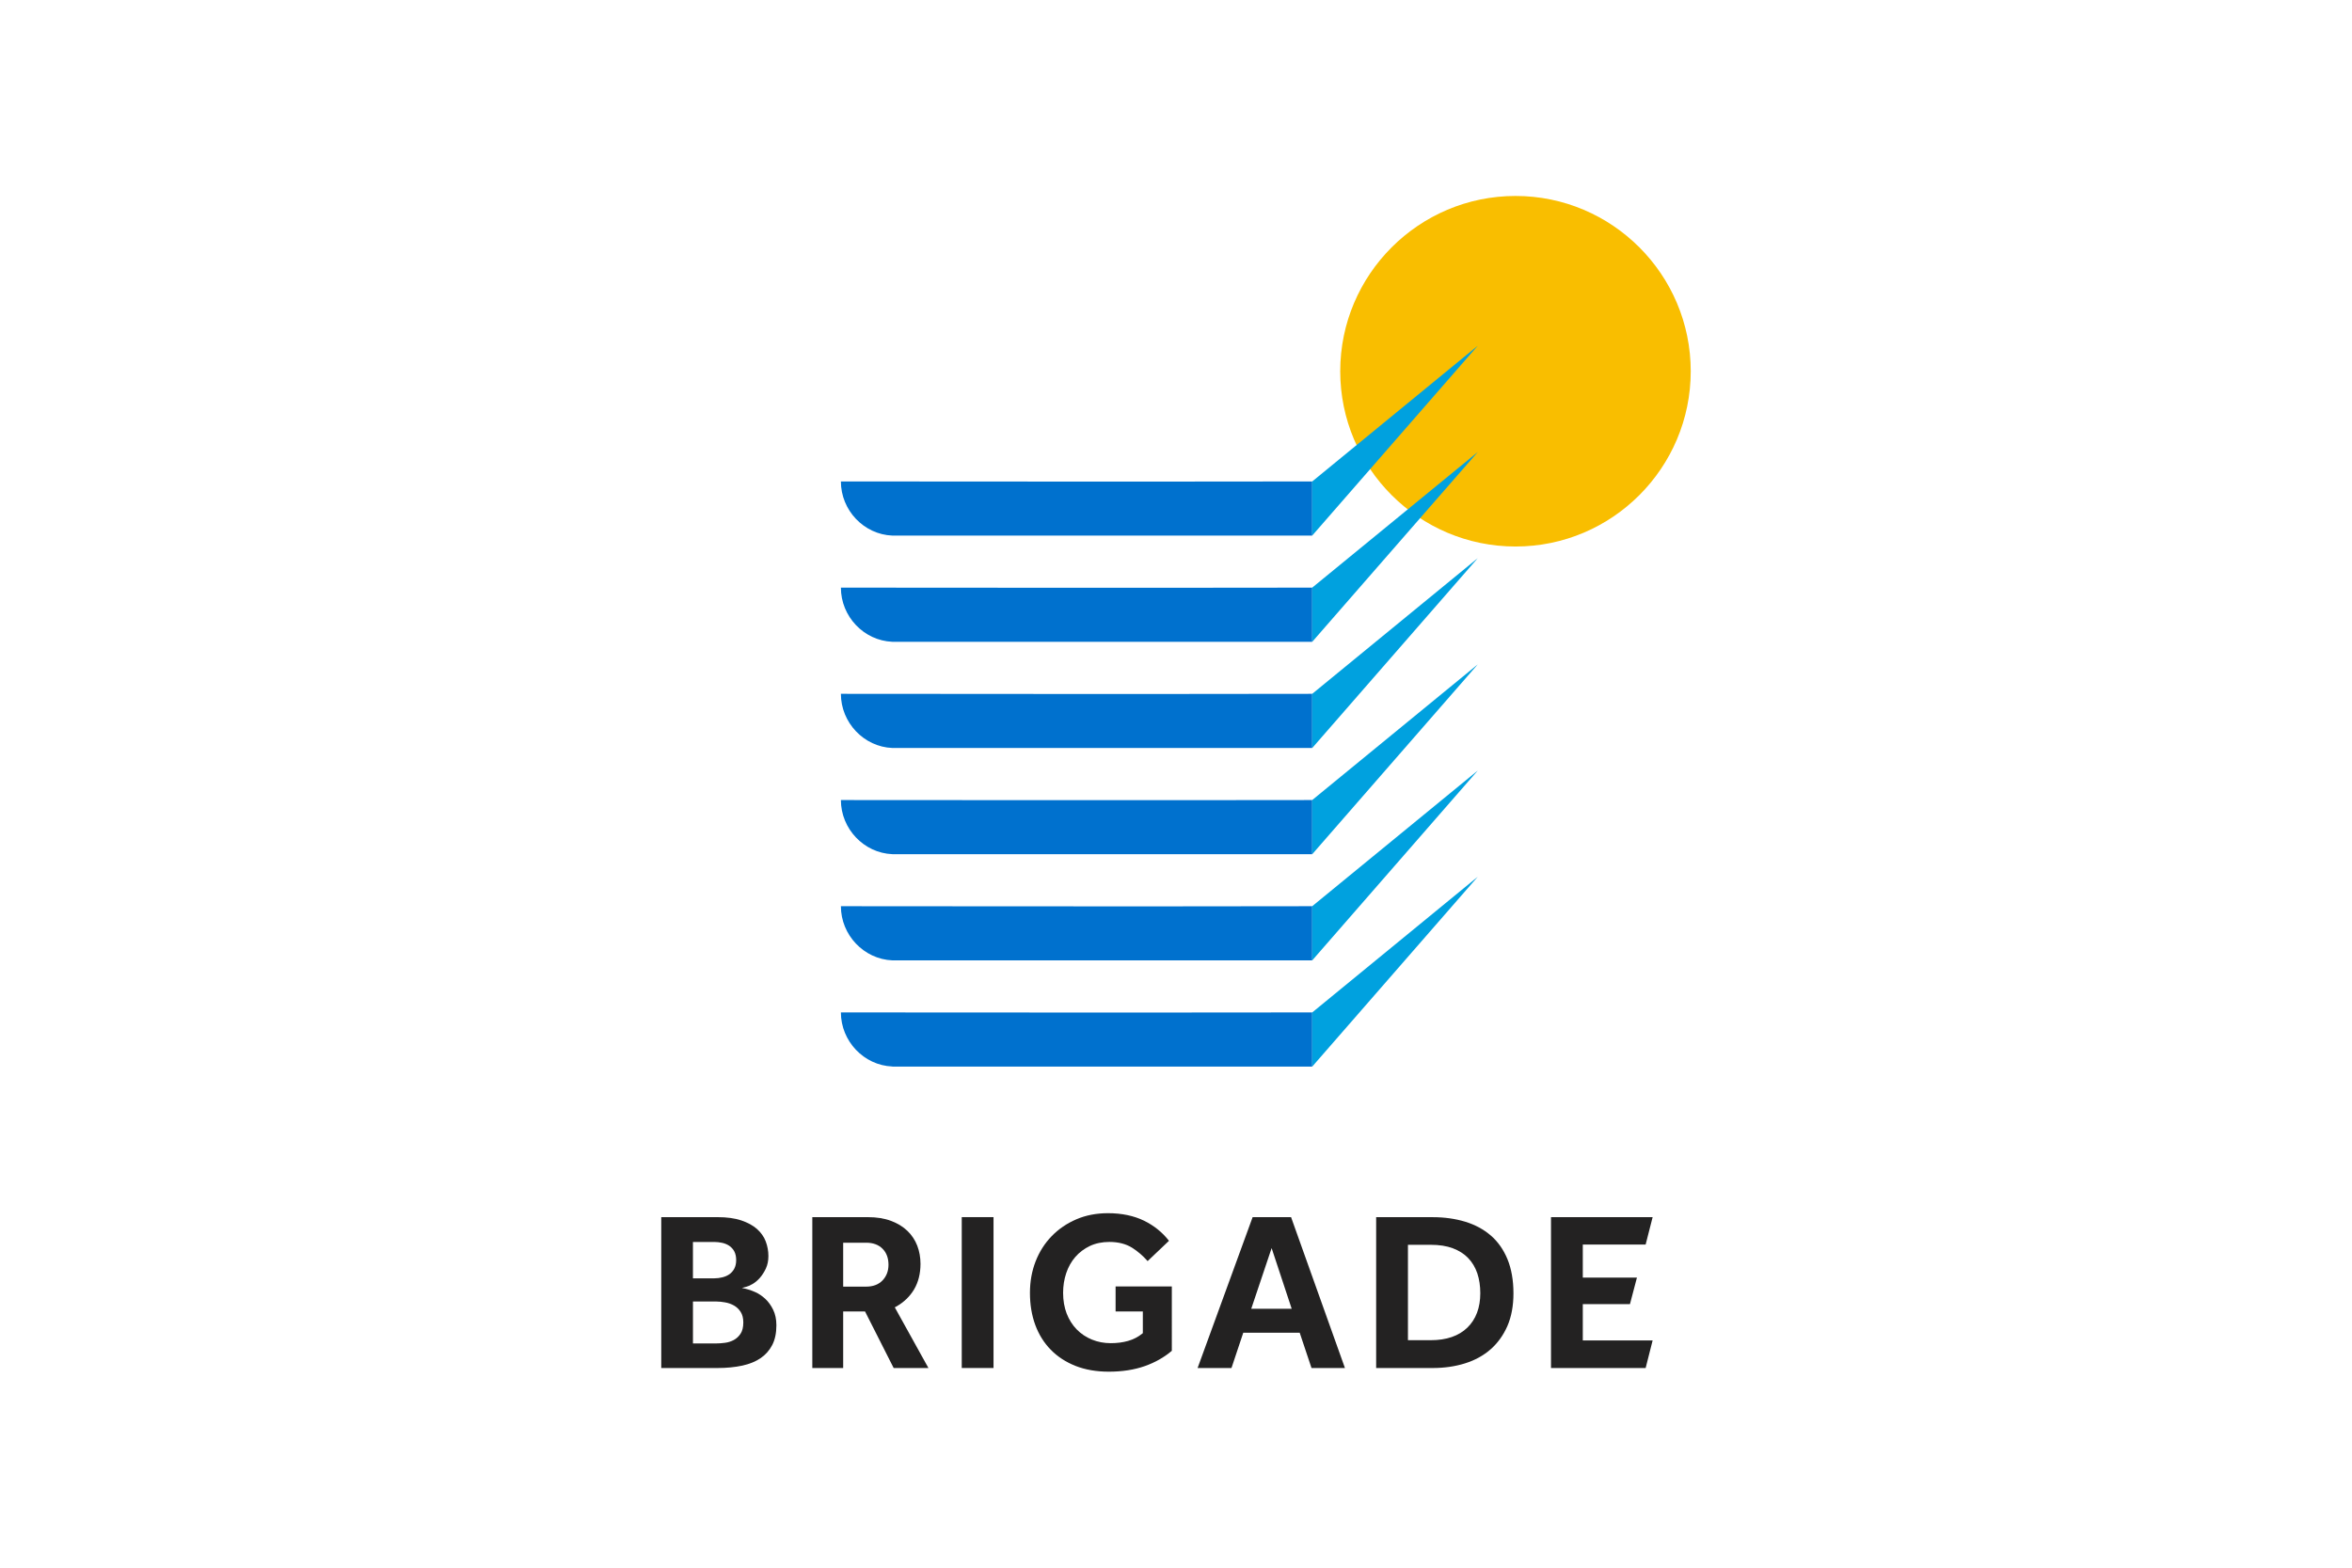 <?xml version="1.0" encoding="utf-8"?>
<!-- Generator: Adobe Illustrator 16.0.0, SVG Export Plug-In . SVG Version: 6.00 Build 0)  -->
<!DOCTYPE svg PUBLIC "-//W3C//DTD SVG 1.1 Tiny//EN" "http://www.w3.org/Graphics/SVG/1.1/DTD/svg11-tiny.dtd">
<svg version="1.1" baseProfile="tiny" xmlns="http://www.w3.org/2000/svg" xmlns:xlink="http://www.w3.org/1999/xlink" x="0px"
	 y="0px" width="120px" height="80px" viewBox="0 -28.284 120 80" overflow="scroll" xml:space="preserve">
<g id="BG">
	<rect x="10" y="-18.284" fill="none" width="100" height="60"/>
</g>
<g id="mahindra_Lifespaces" display="none">
	<g display="inline">
		<polygon points="40.688,21.883 44.861,21.883 44.861,23.352 38.967,23.352 38.967,14.406 40.688,14.406 		"/>
		<rect x="45.711" y="14.405" width="1.713" height="8.947"/>
		<polygon points="50.622,18.244 54.609,18.244 54.609,19.653 50.622,19.653 50.622,23.352 48.906,23.352 48.906,14.405 
			54.822,14.405 54.822,15.867 50.622,15.867 		"/>
		<polygon points="57.544,18.104 61.729,18.104 61.729,19.505 57.544,19.505 57.544,21.883 61.996,21.883 61.996,23.352 
			55.825,23.352 55.825,14.405 61.958,14.405 61.958,15.867 57.544,15.867 		"/>
		<path d="M64.654,20.499v0.416c0,1.025,0.439,1.097,2.027,1.097c1.563,0,1.779-0.283,1.779-1.319c0-1.28-0.682-1.108-2.02-1.188
			c-1.93-0.111-3.459-0.043-3.459-2.646c0-2.454,1.553-2.529,3.699-2.529c1.823,0,3.314,0.063,3.314,2.408v0.287h-1.717v-0.287
			c0-0.961-0.394-1.001-1.598-1.001c-1.706,0-1.98,0.167-1.98,1.122c0,1.098,0.228,1.136,1.968,1.245
			c2.759,0.165,3.512,0.307,3.512,2.589c0,2.513-1.196,2.729-3.496,2.729c-1.982,0-3.747,0.059-3.747-2.505v-0.417H64.654"/>
		<path d="M71.242,14.405h3.96c2.396,0,3.185,0.571,3.185,3.078c0,2.529-0.852,2.967-3.185,2.967h-2.244v2.902h-1.716V14.405
			 M75.202,18.981c1.227-0.019,1.467-0.25,1.467-1.498c0-1.264-0.182-1.621-1.467-1.615h-2.244v3.113H75.202z"/>
		<path d="M80.523,21.661l-0.563,1.69h-1.778l2.976-8.947h2.524l3.033,8.947H84.97l-0.58-1.69H80.523z M82.463,15.713h-0.021
			l-1.526,4.644h3.092L82.463,15.713z"/>
		<path d="M92.771,17.398V16.91c0-1.043-0.403-1.107-1.906-1.107c-1.729,0-2.027,0.281-2.027,2.039v1.978
			c0.013,1.789,0.228,2.136,2.027,2.136c1.382,0,2.006-0.053,2.006-1.326v-0.487h1.719v0.584c0.033,2.696-1.506,2.603-3.725,2.696
			c-3.15,0.123-3.71-0.915-3.747-3.529v-2.05c0-2.865,1.109-3.513,3.747-3.513c2.231,0,3.508,0.013,3.629,2.581v0.487L92.771,17.398
			"/>
		<polygon points="97.368,18.104 101.55,18.104 101.55,19.505 97.368,19.505 97.368,21.883 101.816,21.883 101.816,23.352 
			95.648,23.352 95.648,14.405 101.782,14.405 101.782,15.867 97.368,15.867 		"/>
		<path d="M104.478,20.499v0.416c0,1.025,0.438,1.097,2.028,1.097c1.563,0,1.777-0.283,1.777-1.319c0-1.28-0.68-1.108-2.019-1.188
			c-1.934-0.111-3.46-0.043-3.46-2.646c0-2.454,1.553-2.529,3.7-2.529c1.821,0,3.314,0.063,3.314,2.408v0.287h-1.719v-0.287
			c0-0.961-0.392-1.001-1.598-1.001c-1.706,0-1.979,0.167-1.979,1.122c0,1.098,0.228,1.136,1.97,1.245
			c2.756,0.165,3.507,0.307,3.507,2.589c0,2.513-1.191,2.729-3.494,2.729c-1.98,0-3.747,0.059-3.747-2.505v-0.417H104.478"/>
		<path fill="#E21D38" d="M39.696,3.255h-7.5c-0.367,0-0.718,0.179-0.916,0.46l-1.27,1.853h7.561
			c0.475,0.032,0.855,0.424,0.855,0.911l-0.002,3.544h-5.669V9.004c0-0.2,0.164-0.366,0.365-0.366h3.959V7.332
			c0-0.322-0.197-0.501-0.471-0.501h-5.492c-0.672,0-1.217,0.545-1.217,1.212v3.234l0.014,0.052c0.074,0.487,0.491,0.84,1.002,0.84
			H41.62v-6.99C41.62,4.113,40.762,3.255,39.696,3.255"/>
		<path fill="#E21D38" d="M108.025,3.255h-7.501c-0.365,0-0.718,0.179-0.92,0.46L98.34,5.567h7.561
			c0.478,0.032,0.851,0.424,0.851,0.911v3.544h-5.669V9.004c0-0.2,0.165-0.366,0.368-0.366h3.959V7.332
			c0-0.322-0.198-0.501-0.474-0.501h-5.492c-0.67,0-1.216,0.545-1.216,1.212v3.234l0.014,0.052c0.074,0.487,0.495,0.84,1.002,0.84
			h10.708v-6.99C109.951,4.113,109.089,3.255,108.025,3.255"/>
		<path fill="#E21D38" d="M84.417,0.006v9.945h-4.705c-0.323,0-0.551-0.295-0.551-0.531V6.478c0-0.499,0.404-0.91,0.909-0.91h2.382
			c0.354,0,0.717-0.197,0.871-0.448l1.094-1.865h-6.599c-1.063,0-1.926,0.858-1.926,1.924v0.017v5.386
			c0,1.025,0.825,1.596,1.582,1.596h10.209V0.006H84.417"/>
		<path fill="#E21D38" d="M91.163,3.255c-0.812,0-1.34,0.627-1.34,1.302v7.62h3.268V6.492c0-0.507,0.361-0.931,0.882-0.931h2.414
			c0.354-0.024,0.657-0.231,0.842-0.505l1.268-1.8h-7.333"/>
		<path fill="#E21D38" d="M57.255,0h3.246v2.249L57.255,4.4V0 M57.255,6.15v6.026h3.246V3.358c0,0-1.508,0.936-2.571,1.602
			C57.521,5.216,57.255,5.656,57.255,6.15"/>
		<path fill="#E21D38" d="M25.604,0.006H10v12.163h3.24V2.844h3.464c0.328,0.007,0.592,0.278,0.592,0.608v8.716h3.247V3.453
			c0-0.331,0.271-0.608,0.606-0.608h2.56c0.492,0,0.889,0.398,0.891,0.891h0.002v8.434h3.24V2.243
			C27.841,1.012,26.838,0.006,25.604,0.006"/>
		<path fill="#E21D38" d="M71.853,3.255l-9.221,0.008v8.914h3.265V5.567h3.715c0.505,0,0.914,0.411,0.914,0.911l0,0v5.698h3.257
			V5.178C73.782,4.113,72.917,3.255,71.853,3.255"/>
		<path fill="#E21D38" d="M43.641,0.006h3.243V12.17h-3.243V0.006z M55.112,5.178c0-1.065-0.859-1.924-1.924-1.924H48.92
			c-0.381,0-0.563,0.192-0.766,0.48l-1.271,1.832H51c0.482,0.02,0.872,0.424,0.872,0.911v5.69h3.24V5.178"/>
	</g>
</g>
<g id="brigade_group">
	<g>
		<path fill="#F9BE00" d="M77.324-18.284c-4.932,0-8.945,4.013-8.945,8.945c0,4.932,4.014,8.944,8.945,8.944
			c4.929,0,8.938-4.012,8.938-8.944C86.263-14.271,82.253-18.284,77.324-18.284"/>
		<path fill="#0071CE" d="M66.95-0.953H45.525c-1.452-0.059-2.622-1.292-2.622-2.762c3.918,0,14.792,0.016,24.047,0V-0.953z
			 M66.95,26.145H45.525V26.14c-1.452-0.059-2.622-1.294-2.622-2.76c3.918,0,14.792,0.014,24.047,0V26.145z M66.95,4.469H45.635
			h-0.11c0-0.001,0.003-0.002,0.003-0.002c-1.455-0.059-2.625-1.293-2.625-2.764c3.918,0,14.799,0.017,24.047,0V4.469z M66.95,9.887
			H45.635h-0.11l0.003-0.001c-1.455-0.059-2.625-1.296-2.625-2.764c3.918,0,14.799,0.018,24.047,0V9.887z M66.95,15.307H45.635
			h-0.11c0-0.002,0.003-0.002,0.003-0.002c-1.455-0.059-2.625-1.298-2.625-2.762c3.918,0,14.799,0.016,24.047,0V15.307z
			 M66.95,20.724H45.635h-0.11h0.003c-1.455-0.061-2.625-1.295-2.625-2.764c3.918,0,14.799,0.019,24.047,0V20.724z"/>
		<path fill="#00A1DF" d="M66.95-3.715l8.446-6.926L66.95-0.954V-3.715z M66.95,23.381l8.446-6.924l-8.446,9.688V23.381z
			 M66.95,1.702c2.815-2.307,5.633-4.614,8.446-6.918c-2.813,3.224-5.631,6.454-8.446,9.685V1.702z M66.95,7.122
			c2.815-2.305,5.633-4.617,8.446-6.923c-2.813,3.23-5.631,6.459-8.446,9.688V7.122z M66.95,12.542
			c2.815-2.309,5.633-4.616,8.446-6.922c-2.813,3.225-5.631,6.456-8.446,9.687V12.542z M75.396,11.038
			c-2.813,3.229-5.631,6.459-8.446,9.687v-2.766C69.766,15.653,72.583,13.348,75.396,11.038"/>
		<path fill="#232222" d="M37.78,39.782c-0.093,0.139-0.212,0.247-0.351,0.32c-0.138,0.073-0.29,0.12-0.45,0.139
			c-0.158,0.021-0.301,0.031-0.427,0.031h-1.197v-2.139h1.197c0.134,0,0.28,0.015,0.441,0.044c0.161,0.027,0.311,0.08,0.449,0.157
			c0.139,0.077,0.255,0.187,0.345,0.326c0.091,0.141,0.137,0.323,0.137,0.542C37.924,39.448,37.875,39.642,37.78,39.782
			 M35.354,35.094h1.092c0.127,0,0.258,0.015,0.391,0.043s0.255,0.078,0.362,0.147c0.107,0.07,0.196,0.167,0.262,0.286
			c0.065,0.121,0.099,0.273,0.099,0.451c0,0.172-0.034,0.32-0.099,0.44c-0.066,0.12-0.153,0.217-0.256,0.287
			c-0.103,0.069-0.221,0.12-0.355,0.152c-0.131,0.032-0.267,0.05-0.404,0.05h-1.092V35.094z M39.401,40.35
			c0.14-0.271,0.211-0.61,0.211-1.005c0-0.303-0.056-0.568-0.165-0.791c-0.109-0.224-0.245-0.411-0.404-0.559
			c-0.158-0.146-0.329-0.262-0.506-0.341c-0.18-0.081-0.341-0.137-0.475-0.167l-0.211-0.046l0.209-0.054
			c0.088-0.021,0.2-0.071,0.333-0.146c0.129-0.074,0.255-0.179,0.373-0.311c0.117-0.134,0.221-0.294,0.308-0.479
			c0.086-0.185,0.13-0.399,0.13-0.639c0-0.258-0.047-0.51-0.137-0.748c-0.09-0.237-0.24-0.448-0.443-0.63
			c-0.204-0.181-0.474-0.328-0.801-0.439c-0.329-0.111-0.737-0.167-1.212-0.167h-2.873v7.699h2.873c0.462,0,0.886-0.042,1.259-0.122
			c0.37-0.08,0.686-0.21,0.94-0.384C39.062,40.848,39.261,40.622,39.401,40.35"/>
		<path fill="#232222" d="M43.019,35.132h1.174c0.349,0,0.63,0.103,0.832,0.305c0.204,0.204,0.306,0.479,0.306,0.822
			c0,0.318-0.103,0.586-0.304,0.797c-0.203,0.212-0.485,0.317-0.834,0.317h-1.174V35.132z M45.595,41.527h1.774l-1.717-3.097
			l0.069-0.037c0.394-0.22,0.703-0.518,0.92-0.885c0.214-0.366,0.323-0.804,0.323-1.297c0-0.326-0.055-0.638-0.165-0.926
			c-0.11-0.286-0.278-0.54-0.5-0.754c-0.223-0.216-0.504-0.388-0.838-0.513c-0.334-0.126-0.73-0.19-1.175-0.19h-2.842v7.698h1.575
			v-2.885h1.116L45.595,41.527z"/>
		<rect x="49.069" y="33.827" fill="#232222" width="1.621" height="7.699"/>
		<path fill="#232222" d="M59.787,37.363h-2.869v1.279h1.39v1.105l-0.029,0.024c-0.211,0.171-0.454,0.297-0.723,0.373
			c-0.265,0.076-0.562,0.115-0.882,0.115c-0.346,0-0.671-0.062-0.966-0.184c-0.295-0.12-0.556-0.295-0.774-0.518
			c-0.218-0.223-0.39-0.495-0.513-0.811c-0.119-0.313-0.181-0.668-0.181-1.053c0-0.353,0.053-0.689,0.157-1.002
			c0.104-0.314,0.26-0.592,0.463-0.828c0.203-0.234,0.453-0.424,0.744-0.563c0.292-0.137,0.628-0.207,0.999-0.207
			c0.453,0,0.841,0.099,1.155,0.295c0.285,0.179,0.553,0.408,0.794,0.683l1.09-1.036c-0.337-0.433-0.763-0.775-1.267-1.023
			c-0.524-0.256-1.145-0.386-1.843-0.386c-0.59,0-1.136,0.105-1.617,0.313c-0.483,0.207-0.907,0.496-1.258,0.859
			c-0.354,0.363-0.629,0.797-0.82,1.287c-0.192,0.492-0.289,1.032-0.289,1.608c0,0.594,0.091,1.142,0.271,1.634
			c0.181,0.489,0.445,0.915,0.791,1.267c0.343,0.352,0.767,0.629,1.262,0.825c0.495,0.195,1.066,0.295,1.696,0.295
			c0.686,0,1.305-0.096,1.841-0.285c0.521-0.184,0.986-0.446,1.378-0.78V37.363z"/>
		<path fill="#232222" d="M64.879,35.407l1.024,3.097h-2.064L64.879,35.407z M66.311,39.725l0.603,1.803h1.706l-2.749-7.699h-1.962
			l-2.808,7.699h1.729l0.602-1.803H66.311z"/>
		<path fill="#232222" d="M74.865,39.466c-0.438,0.425-1.066,0.641-1.869,0.641h-1.162v-4.868h1.162
			c0.432,0,0.809,0.058,1.123,0.175c0.316,0.118,0.582,0.286,0.789,0.503c0.207,0.214,0.363,0.478,0.467,0.783
			c0.099,0.302,0.15,0.641,0.15,1.008C75.525,38.448,75.303,39.04,74.865,39.466 M76.905,39.39c0.206-0.472,0.312-1.033,0.312-1.671
			c0-0.668-0.104-1.256-0.306-1.748c-0.202-0.487-0.488-0.895-0.851-1.207c-0.363-0.313-0.801-0.55-1.303-0.703
			c-0.505-0.153-1.063-0.232-1.656-0.232h-2.889v7.698h2.878c0.595,0,1.15-0.079,1.655-0.238c0.5-0.155,0.938-0.396,1.302-0.713
			C76.41,40.258,76.698,39.86,76.905,39.39"/>
		<polygon fill="#232222" points="80.755,40.118 80.755,38.266 83.161,38.266 83.517,36.914 80.755,36.914 80.755,35.226 
			83.961,35.226 84.318,33.828 79.133,33.828 79.133,41.528 83.961,41.528 84.318,40.118 		"/>
	</g>
</g>
</svg>
